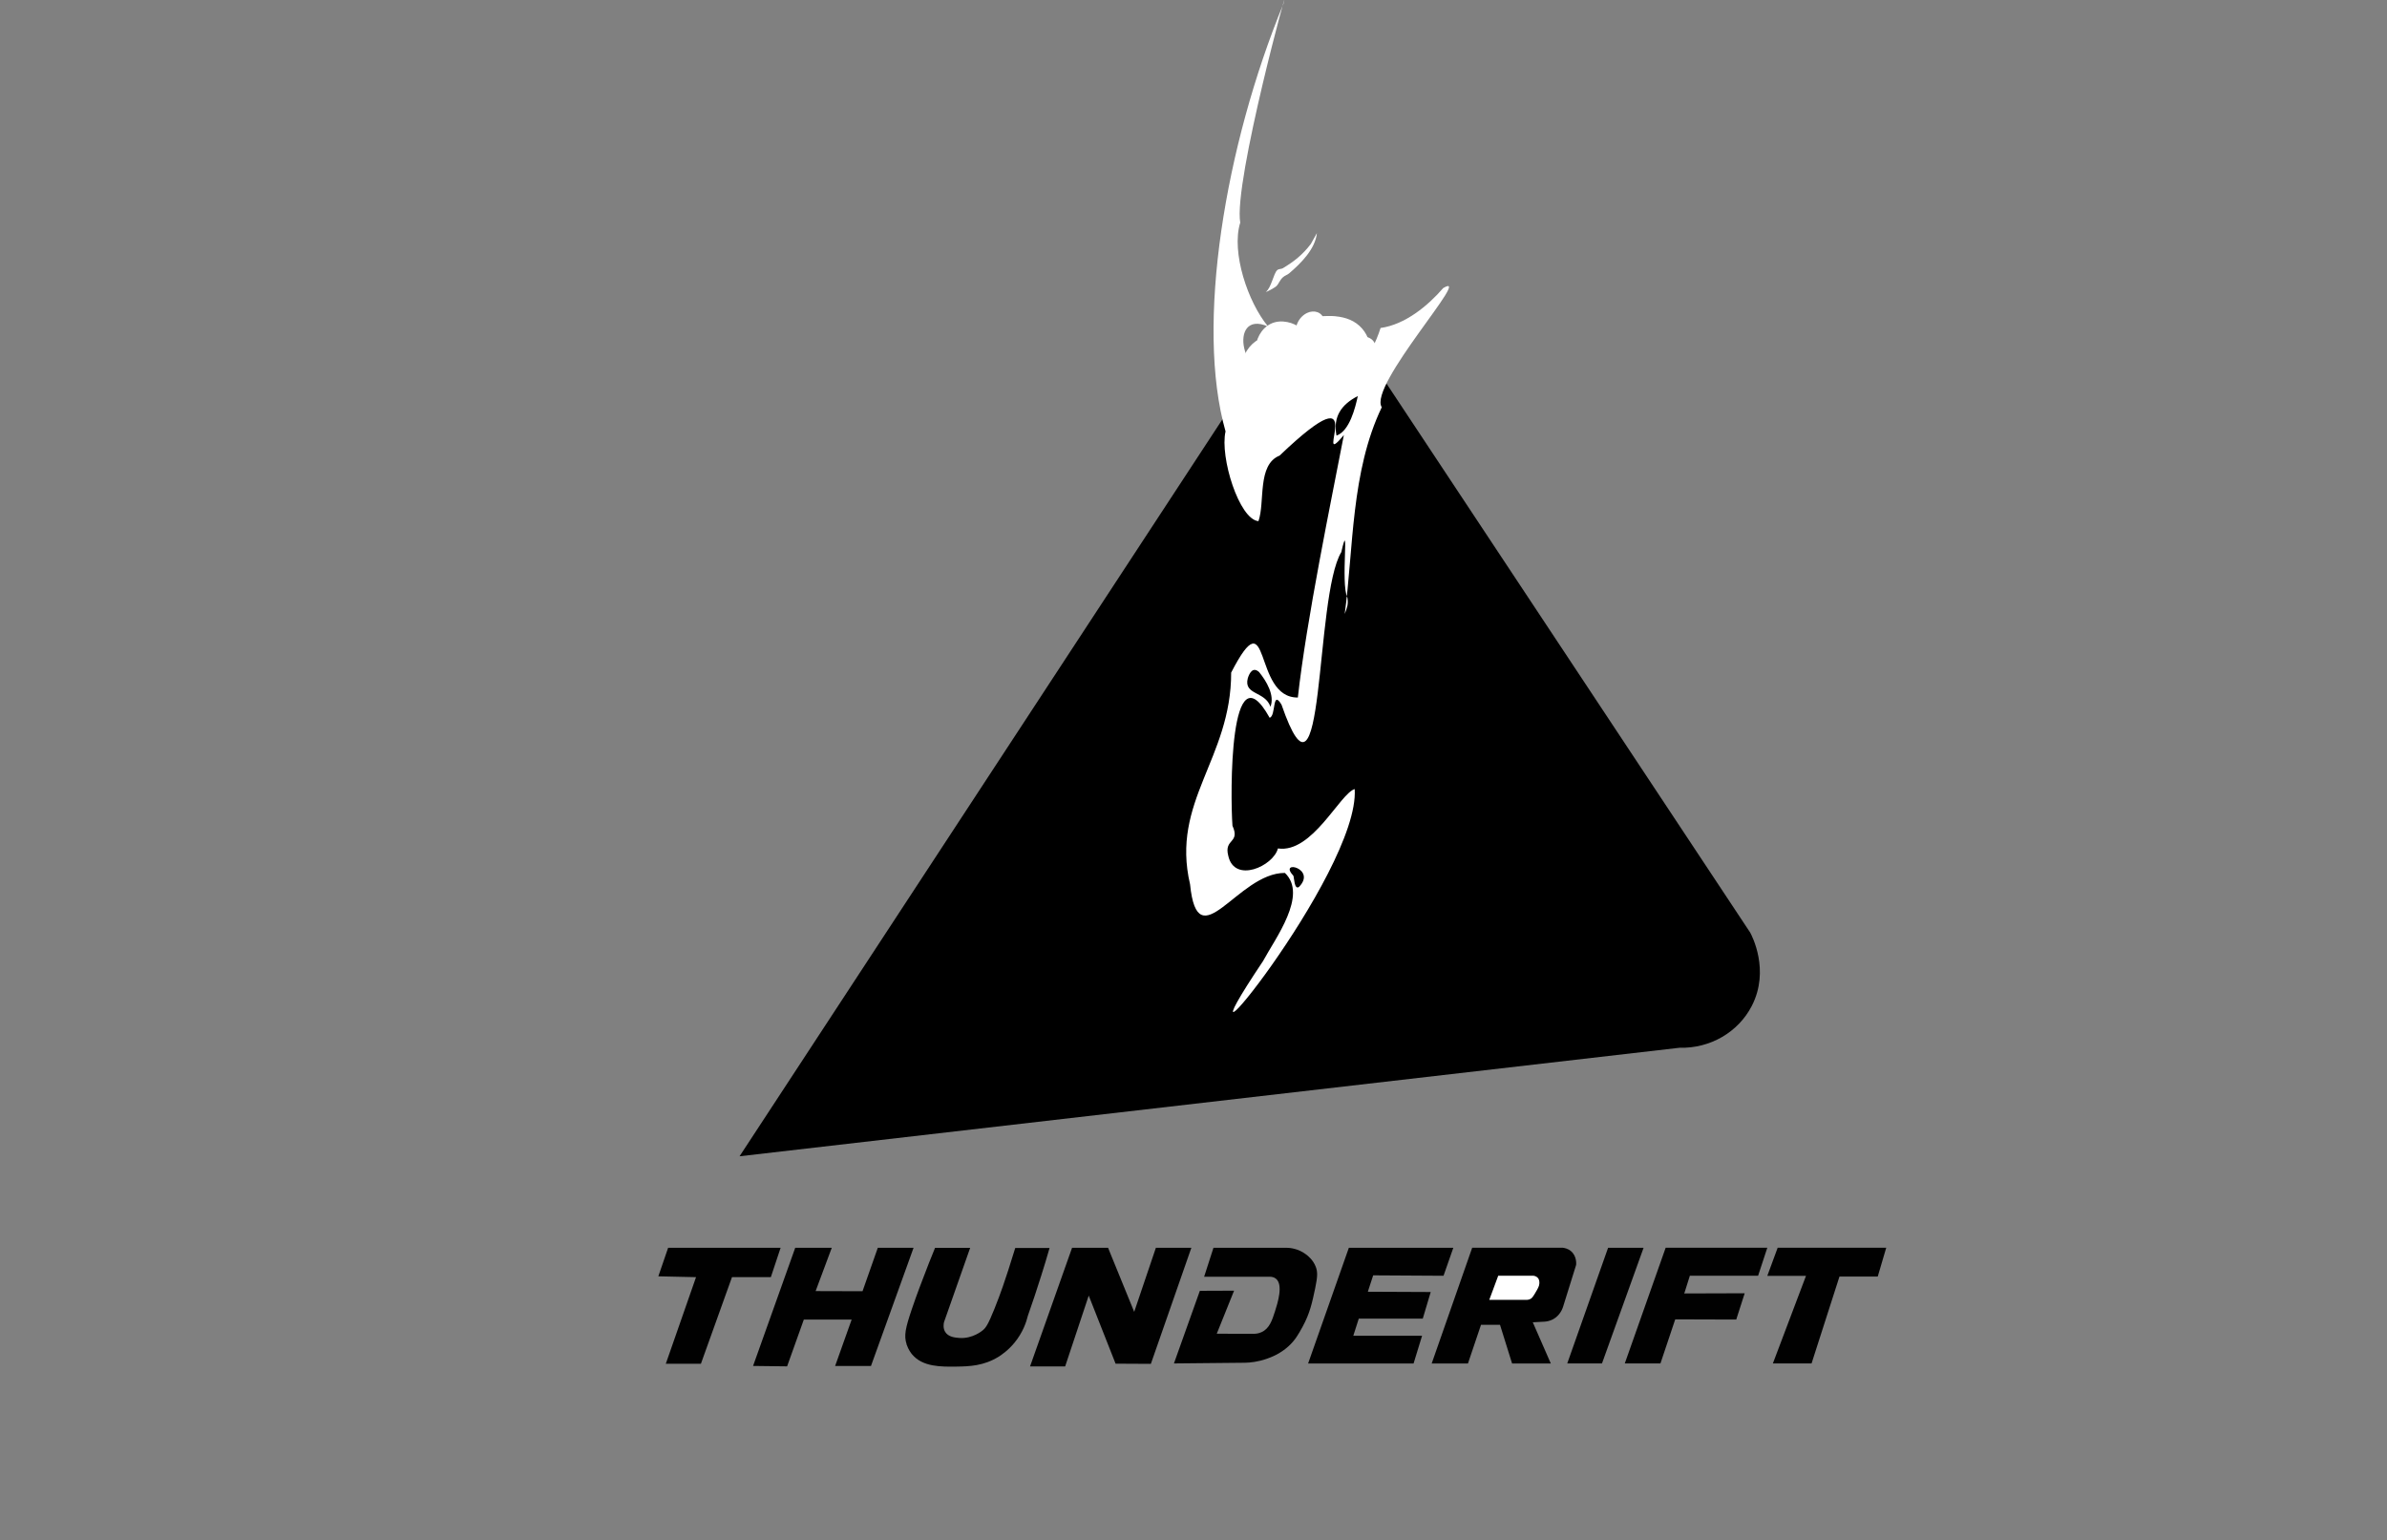<svg xmlns="http://www.w3.org/2000/svg" viewBox="0 0 514 331.68"><rect x="0" y="0" width="514" height="331.68" fill="#808080" stroke="none"/><defs><style>.uuid-1c91a11f-a037-4fc1-84a0-297f574dc717{fill:#fff;}.uuid-fcd457a4-da93-4732-9d3e-a9d4517ceea7{fill:#010101;}</style></defs><g id="uuid-b2e8c5ae-a1f9-4f09-b541-1c12087dadc1"><path d="M361.66,225.63c6.58.18,12.66-3.35,15.57-9.03,3.94-7.68-.02-15.16-.36-15.78-26.87-40.56-53.74-81.13-80.61-121.69-2.81-4.68-7.94-7.49-13.37-7.31-8.24.27-12.36,7.28-12.58,7.67-37.02,56.5-111.06,169.51-111.06,169.51"></path><polygon class="uuid-fcd457a4-da93-4732-9d3e-a9d4517ceea7" points="143.87 268.71 168.09 268.71 165.99 275.03 157.62 275.03 150.93 293.68 143.37 293.68 149.88 275.03 141.76 274.85 143.87 268.71"></polygon><path class="uuid-fcd457a4-da93-4732-9d3e-a9d4517ceea7" d="M183.38,284.19l-3.55,9.97h7.72c3.06-8.48,6.11-16.96,9.17-25.45h-7.7c-1.1,3.12-2.19,6.24-3.29,9.35-3.37,0-6.74-.02-10.1-.03,1.16-3.11,2.32-6.22,3.48-9.33h-7.87c-3.03,8.48-6.05,16.96-9.08,25.45,2.44.03,4.89.06,7.33.09,1.2-3.36,2.4-6.71,3.6-10.07h10.28Z"></path><path class="uuid-fcd457a4-da93-4732-9d3e-a9d4517ceea7" d="M195.22,289.46c-.61-1.84-.25-3.46,1.14-7.58,1.19-3.52,2.29-6.28,2.73-7.44.52-1.38,1.28-3.35,2.26-5.72h7.56c-1.88,5.33-3.75,10.66-5.63,15.99-.09.38-.24,1.3.25,2.11.69,1.12,2.15,1.23,3.04,1.3,2.85.22,4.94-1.55,5.08-1.67.67-.58,1.12-1.22,2.48-4.58,1.44-3.57,2.41-6.57,2.98-8.33.63-1.97,1.15-3.63,1.51-4.8h7.39c-.55,1.93-1.14,3.89-1.77,5.88-.94,3.01-1.92,5.92-2.91,8.74-.31,1.28-1.04,3.56-2.88,5.79-1.34,1.63-2.73,2.58-3.41,3.01-3.21,2-6.35,2.09-9.04,2.13-3.34.05-7.31.09-9.58-2.61-.18-.21-.81-.99-1.21-2.19Z"></path><path class="uuid-fcd457a4-da93-4732-9d3e-a9d4517ceea7" d="M230.85,268.71l-9.05,25.55h7.56l5.08-15.26,5.78,14.66,7.6.04,8.72-25h-7.64l-4.67,13.8c-5.95-14.54-5.62-13.8-5.62-13.8h-7.77Z"></path><path class="uuid-fcd457a4-da93-4732-9d3e-a9d4517ceea7" d="M261.3,268.7c-.67,2.08-1.34,4.16-2.01,6.24h14.18c.38.01.86.09,1.25.4,1.67,1.28.4,5.26-.18,7.08-.61,1.92-1.2,3.67-2.86,4.44-.66.31-1.29.37-1.74.37-2.64,0-5.28-.01-7.93-.02,1.24-3.09,2.49-6.18,3.73-9.27-2.46.01-4.92.02-7.37.03-1.86,5.21-3.72,10.43-5.58,15.64,5.1-.05,10.2-.1,15.3-.15,1.11-.02,2.76-.18,4.65-.84.94-.33,2.86-1.02,4.71-2.7,1.45-1.32,2.15-2.59,3.04-4.21,1.58-2.89,2.07-5.21,2.73-8.36.52-2.49.51-3.49.12-4.52-.56-1.5-1.67-2.37-2.11-2.7-1.69-1.28-3.49-1.42-4.18-1.43-5.25,0-10.5,0-15.76,0Z"></path><path class="uuid-fcd457a4-da93-4732-9d3e-a9d4517ceea7" d="M290.45,268.71c-2.92,8.3-5.84,16.61-8.77,24.91h22.71c.61-1.99,1.22-3.98,1.83-5.97h-14.81c.39-1.23.78-2.46,1.18-3.69h13.78c.57-1.91,1.14-3.82,1.71-5.73-4.51-.02-9.03-.04-13.54-.06.38-1.18.76-2.35,1.15-3.53,5.05.03,10.1.06,15.15.09.7-2.01,1.4-4.02,2.11-6.03-7.5,0-14.99,0-22.49,0Z"></path><path class="uuid-fcd457a4-da93-4732-9d3e-a9d4517ceea7" d="M317.01,268.7c-2.91,8.31-5.81,16.61-8.72,24.92h7.81c.94-2.78,1.87-5.55,2.81-8.33h4.09c.87,2.78,1.73,5.55,2.6,8.33h8.34c-1.29-2.96-2.59-5.91-3.88-8.87.86-.05,1.71-.09,2.57-.14.43-.03,1.1-.14,1.81-.52,1.43-.79,1.96-2.15,2.1-2.55.95-3.05,1.9-6.09,2.85-9.14.02-.17.18-1.84-1.06-2.93-.7-.62-1.5-.74-1.83-.78h-19.5Z"></path><path class="uuid-1c91a11f-a037-4fc1-84a0-297f574dc717" d="M322.61,274.74l-1.92,5.18h7.81c.17,0,.62.04,1.07-.21.26-.14.46-.34.95-1.16.61-1.03.92-1.55.95-2.11.02-.32.04-.84-.33-1.26-.34-.38-.81-.44-.98-.46h-7.56Z"></path><path class="uuid-fcd457a4-da93-4732-9d3e-a9d4517ceea7" d="M346.28,268.7c2.55,0,5.09,0,7.64,0-2.99,8.3-5.98,16.61-8.96,24.91h-7.48c2.93-8.31,5.87-16.61,8.8-24.92Z"></path><path class="uuid-fcd457a4-da93-4732-9d3e-a9d4517ceea7" d="M358.67,268.7c-2.93,8.3-5.87,16.61-8.8,24.91h7.68c1.06-3.16,2.12-6.32,3.18-9.49,4.38.01,8.76.03,13.14.04l1.82-5.66c-4.34.01-8.67.03-13.01.04.4-1.27.8-2.55,1.2-3.82h14.7c.66-2.01,1.32-4.02,1.98-6.03h-21.89Z"></path><path class="uuid-fcd457a4-da93-4732-9d3e-a9d4517ceea7" d="M382.79,268.7c-.74,2.02-1.49,4.04-2.23,6.05h8.33c-2.38,6.29-4.75,12.58-7.13,18.86h8.33c2-6.24,4.01-12.47,6.01-18.71h8.24c.61-2.07,1.22-4.14,1.83-6.21h-23.39Z"></path><path class="uuid-1c91a11f-a037-4fc1-84a0-297f574dc717" d="M272.16,73.31c-2.59,1.15-3.01,4.9-1.13,6.84,2.45,2.53,5.93.72,7.93-1.32,1.61-1.65.33-4.08-1.77-4.27-3.23-.29-6.38,1.48-8,4.25-1.17,1.99.75,4.08,2.82,3.67,4.08-.8,6.61-5.25,5.57-9.19l-2.41,3.16c2.15.03,4.29.07,6.44.1l-1.77-4.27c-2.31,2.3-4.25,4.97-5.71,7.88h4.32c-1.13-1.81-2.56-3.59-4.81-3.88-2.12-.27-4.39.96-4.94,3.11-.62,2.47,1.29,4.33,3.39,5.17s4.53,1.36,6.76,2c1.97.57,4.12-1.85,2.82-3.67-1.15-1.61-3.05-2.39-4.93-1.51s-2.75,2.97-2.22,4.9c1.14,4.15,6.23,4.29,9.22,2.15,2.66-1.9,4.42-5.16,4.06-8.48-.39-3.69-3.49-7.15-7.5-6.28s-5.22,5.56-2.26,8.2,7.68,1.07,8.6-2.65-2.49-7.54-6.37-6.23-4.4,6.58-1.01,8.69c1.88,1.16,4.29.73,5.71-.93s1.33-4.24-.08-5.94c-.12-.15-1.44-1.54-1.53-1.47.12-.09.12.81.09.78-.01-.01.32-.52.45-.72.97-1.4,1.7-2.76,1.24-4.52s-2.25-2.17-3.67-1.49c-2.24,1.06-3.05,3.95-2.25,6.19.85,2.38,3.2,3.72,5.6,4.08,2.84.43,6.2-.29,7.21-3.37.93-2.83-1.2-5.34-3.89-5.95-2.4-.54-5.45.26-6.35,2.79-1.13,3.14,1.69,5.61,4.62,5.83s6.42-1.17,6.32-4.53-3.77-4.76-6.49-3.48-3.92,4.32-3.27,7.09c.34,1.44,1.2,2.57,2.31,3.51.47.39.93.76,1.36,1.2s.02.32.14.15c-.08-.19-.05-.38.1-.56.21-.23.46-.37.76-.45l1.26,4.66c3.37-2.19,5.77-5.19,7.32-8.88.38-.89-.19-2.1-.9-2.63-.82-.61-1.87-.69-2.78-.2-2.32,1.28-4,3.47-4.63,6.03-.71,2.87,2.95,4.16,4.57,1.93s2.4-5.39.9-7.96-5.21-3.53-7.58-1.48-1.86,5.73.48,7.55c2.55,1.99,5.76,1.34,8.53.26,1.26-.49,2.13-1.68,1.75-3.08-.33-1.2-1.81-2.24-3.08-1.75-1.03.4-2.28,1.03-3.42.89-.39-.05-.41-.13-.76-.28-.21-.09.02-.53-.19.13-.02.08-.28.22-.27.08.02-.26.34.53.33.5.26.86-.51,1.92-1.01,2.62l4.57,1.93c.34-1.37,1.1-2.36,2.34-3.05l-3.67-2.82c-1.01,2.4-2.85,4.48-5.02,5.89s-1.22,4.5,1.26,4.66c2.15.14,4-1.75,4.09-3.86.08-1.84-.97-3.39-2.32-4.54-.51-.43-1.19-.82-1.51-1.42-.1-.19-.1-.66-.07-.81.05-.23.08-.34.17-.48-.14.2.52-.62.44-.37.03-.01.06-.01.08,0,.12.06.01.04-.34-.06-.43-.34-.56-.76-.37-1.28.23-.19.27-.26.12-.2,0,0-1.47.02-1.52.08.03-.04.13.63.11.73-.15.72-.56.44-.1.48.13.01.58.1.97.15.2.02.16.44-.12-.3-.05-.14.08-.29,0-.32-.07-.03-.21.11-.28.09-.33-.08-.89.03-1.16,0-.53-.07-1.1-.2-1.53-.5-.06-.04-.25-.19-.32-.29-.03-.04-.03-.33-.06-.14.08-.56-.2.12.07-.38-.12.22-.39.41.02.22l-3.67-1.49c-.09-.33.28-.69-.05-.33-.23.25-.41.6-.61.88-.42.6-.81,1.24-1,1.96-.58,2.14.61,3.62,2.07,4.96.15.13.3.28.44.43-.19-.12-.24-.23-.15-.34.09-.08.12-.24.21-.3.42-.32.65-.06.71.17.01.04-.16.13-.15.08-.01.04-.06.38,0,.32-.06.06-.61.32-.46.08,0,0-.02.48-.03.45-.06-.11.89.27,1,.39.46.49.57,1.29.53,1.93-.06,1.2-.68,2.44-1.63,3.23-.25.2-.55.39-.84.52s-.81.12-1.05.24c-.18.1-.11-.07-.07-.09.14.25.13.5-.02.75-.56.63-1.19.59-1.89-.14l2.82-3.67c-1.26-.36-2.52-.73-3.78-1.09-.63-.18-1.26-.36-1.89-.55-.09-.03-1.04-.4-1.05-.39.02-.01.08,1-.01,1.16-.44.37-.53.48-.27.32.13-.08.15-.09.06-.03-.02.01-.28.09-.26.05-.05,0-.09-.02-.12-.06l.28.16c.06.06.17.18.23.25.31.33.54.74.77,1.12.93,1.5,3.45,1.75,4.32,0,1.28-2.56,2.9-4.85,4.93-6.87,1.55-1.55.38-4.23-1.77-4.27s-4.29-.07-6.44-.1c-1.64-.03-2.82,1.62-2.41,3.16.16.62.09,1.28-.36,1.95s-.96.94-1.72,1.09l2.82,3.67c.8-1.37,2.16-1.91,3.68-1.77l-1.77-4.27c-.24.25-.5.58-.78.78-.14.04-.25.12-.32.24-.44.09-.45.12-.05.1.28.15.46.37.56.69.02.12,0,.23-.05.34.08-.29.09-.32.03-.09-.47.4-.51.5-.14.3,1.23-.55,1.52-2.35.9-3.42-.74-1.27-2.18-1.45-3.42-.9h0Z"></path><path class="uuid-1c91a11f-a037-4fc1-84a0-297f574dc717" d="M280.29,80.54l-.95,1.09c-1.1,1.27-.89,2.98.51,3.93s3.16,1.15,4.44-.03,1.43-3.15.2-4.38-2.81-.88-4.21-.37-2.74,1.15-4.01,1.93c-.94.58-1.45,1.74-1.15,2.82.27.98,1.33,1.95,2.41,1.84,3.2-.33,6.18-1.16,9.07-2.57l-3.03-3.93c-1.6,1.26-1.42,3.81.07,5.04,1.66,1.37,3.83.66,4.98-.95,1.54-2.17-1.38-4.5-3.42-3.42-1.64.86-3.37,1.83-5.25,2.03-.24.02-1.11.01-1.07.01l-.29-.07c.25.06.42.25.49.57-.01,0-.08-2.27-.07-2.5.04-1.45.25-2.98,1.25-4.02s2.24-1.35,3.62-1.22v-5c-3.91.48-10.78,2.28-10.98,7.23-.1,2.51,1.82,4.56,4.36,4.55s4.45-2,5.3-4.21c1.71-4.42-1.54-9.34-6.22-9.67-5.45-.39-7.58,6.6-4.95,10.58,1.3,1.97,3.65,3.19,6.02,2.71s4.2-2.58,4.12-4.98c-.2-5.42-7.4-6.75-11.14-4.06-2.04,1.47-3.19,3.87-2.74,6.38.43,2.38,2.43,4.31,4.85,4.52,2.24.19,4.55-1.16,5.24-3.35.78-2.45-.9-5.18-3.58-5.13-2.94.06-4.81,3.24-4.05,5.93s3.3,3.79,5.85,3.87,4.89-.56,7.1-1.58c1.09-.51,2.08-1.16,3.02-1.9.45-.36.89-.73,1.3-1.14.23-.23.6-.73.77-.75h-1.33l-.06-.02-.9-.9c-.08-.12.09-.48-.01-.58.02.02-.18.69-.18.65-.11.46-.19.93-.18,1.41.04,1.31.69,2.48,1.85,3.1,2.44,1.31,4.45-.7,5.61-2.64s2.08-3.91,2.07-6.12-1.1-4.29-2.95-5.61c-1.74-1.24-3.94-1.6-6.03-1.58s-4.24.2-5.7,1.76c-3.37,3.62,1.5,10.46,6,8.89,4.77-1.67,2.99-8.99-1.16-10.25-2.26-.69-4.61.66-5.46,2.78s-.08,4.41,1.48,5.9,3.94,2.34,6.03,2.29c2.34-.05,4.47-1.79,4.47-4.23,0-2.26-1.84-4.35-4.02-4.78-2.82-.56-4.99,2.41-3.55,4.91,1.25,2.16,5.13,2.67,6.85.85,1.13-1.2,1.11-3.09.02-4.3-.9-1.01-2.08-1.22-3.37-1.32-1.09-.09-2.24-.28-3.33-.19-1.58.13-2.88,1.32-2.88,2.97,0,3.36,4.38,3.52,6.72,3.14s2.34-4.36,0-4.82c-1.1-.22-2.2-.44-3.3-.66-1.32-.26-2.7.38-3.08,1.75-.34,1.23.42,2.81,1.75,3.08,1.1.22,2.2.44,3.3.66v-4.82c-.29.05-.67.04-.95,0-.99-.12-.14-.43.22.41l.25,1.93.03-.22-.64,1.1.14-.16-1.1.64c-.27-.02-.3-.03-.11-.02.19,0,.37.01.56.04.37.03.73.06,1.1.08s.73.05,1.1.08c.7.06.3.17.06-.12l-.64-1.1v-.18c.13-.42.24-.84.36-1.26l.03-.02,1.1-.64c.09-.04-.1.11-.23.06-.78-.25.65.43.58,1.1l-.34,1.26-.06.11-1.1.64c-.19.08-.51-.16-.67-.21.01,0,.24.23.24.24-.06.13.32-1.19.43-.99,0,0-1.28-.23-1.54-.34-.29-.11-.6-.23-.84-.44-.12-.1-.23-.35-.35-.42-.27-.17.05.07-.52.04-.48-.03-.43-.37-.2.03.13.23.36.57.5.85,0,.02,0,.05.01.06.34.72-.2.26.07.16-.05.02.78-.77.75-.44,0,.03-.78-1.04-.82-1.04.02,0-.24.24-.2.33,0,.01.52-.09.49-.09,1.42-.18,3.36-.28,4.61.54,1.13.74,1.01,2.02.57,3.17-.31.83-.81,1.6-1.27,2.35-.06.1-.26.34-.28.46.01-.07,2.25,1.21,2.34,1.12.07-.06.19-.65.24-.93.42-2.46-1.41-4.9-4.08-4.29-1.78.4-2.73,2.17-4.16,3.16-1.32.91-2.75,1.51-4.31,1.83-.63.13-1.27.18-1.91.18-.38,0-1.29-.24-1.34-.22.02,0-.26.31-.33.35-.55.31-1.63-.35-1.65-.98,0-.18.09-.33.1-.5,0-.06.11-.03.12-.06-.03.06-.38.15-.19.1.15-.04-.27-.1-.09.02.12.08-.21-.17-.2-.16-.23-.41-.25-.62-.01-1.07.54-1.02,2-1.29,3.04-1.01.18.05.7.2.8.35,0,0,.07-.08.1-.05.02.02-.39.21-.17.17-.94.19-1.27-1.54-1.15-2.35.05-.35.18-.61.29-.93.05-.14-.71,1.04.1-.12.18-.16.15-.15-.1.02l.34-.09c.47.1.85.16,1.2.42.94.7,1.26,2.08.49,3.09,0,0-.55.54-.55.47,0-.31.68.32.75.37.05.03.11.27.06.27.04,0,.53-.49.64-.56,1.55-1.04,3.51-1.7,5.36-1.93,1.34-.17,2.5-1.03,2.5-2.5s-1.15-2.37-2.5-2.5c-2.65-.25-5.45.85-7.26,2.79-2.1,2.24-2.61,5.21-2.62,8.18,0,1.46,0,2.98.81,4.25.88,1.36,2.45,1.89,3.99,2,3.19.22,6.18-1.27,8.92-2.71l-3.42-3.42-.15.21.9-.9,1.37.04.9.9-.21,1.72c.97-.76.89-2.41.2-3.28-.81-1.02-2.07-1.2-3.23-.64-2.04,1-4.29,1.66-6.55,1.89l1.26,4.66c.96-.59,2.79-1.72,3.68-1.73l-1.26-.34.25.12-.9-.9.12.2-.34-1.26v.23c.1-.42.21-.84.33-1.26l.09-.1,1.1-.64c.85.21,1.02.17.51-.11l.51,3.93.95-1.09c.88-1.02,1-2.53,0-3.54-.9-.9-2.65-1.03-3.54,0h0Z"></path></g><g id="uuid-fdf15079-437b-46a6-9229-746d6321297f"><path class="uuid-1c91a11f-a037-4fc1-84a0-297f574dc717" d="M267.05,47.99c-1.95,6.35,1.67,17.12,6.01,22.32-8.9-3.9-5.8,13.01,2.98,10.01-10.03,2.65,4.7,8.32,9.42,5.51,5.57-3.1,9.9-9.09,11.82-15.2,5.29-.73,10.2-4.79,13.48-8.59,6.79-4.04-16.22,21.02-13.22,25.66-6.66,13.88-6.07,30.5-7.98,44.51.51-1.37.8-1.94.59-3.46-1.56-3.15.56-18.15-1.32-9.86-5.88,9.66-3.38,60.32-12.88,32.85-2.05-3.4-1.15,2.51-2.56,2.82-8.73-15.72-8.48,16.7-8,23.26,1.73,3.83-1.87,2.73-.91,6.44,1.3,6.05,9.71,2.28,10.7-1.55,7.4,1.1,13.34-11.82,16.53-12.79,1.19,18.14-42.22,70.61-19.74,37.05,2.63-4.89,9.72-14.24,4.71-18.99-10.23-.03-18.77,18.93-20.42,2.45-4.2-17.87,8.87-27,8.85-45.59,8.65-16.75,4.52,5.49,14.36,5.37,1.82-16.56,7.22-42.56,9.91-56.54-7.17,8.72,6.85-15.31-13.84,4.44-4.88,1.96-3.1,10.02-4.55,14.12-4.15-.35-8.35-13.78-7.09-19.33-6.51-22.85-.11-61.51,12.46-92.07,1.91-7.62-10.84,38.46-9.29,47.15ZM287.79,93.8c2.81-.95,4.06-6.03,4.59-8.51-3.57,1.83-5.36,4.47-4.59,8.51ZM271.13,144.73c-1.3-1.18-2.06.11-2.44,1.32-.94,3.67,3.75,2.75,4.88,6.15.97-2.48-.87-5.53-2.44-7.47ZM279.7,191.01c3.94-4-4.53-6.01-1.19-2.41.17.36.18,3.07,1.19,2.41Z"></path><path class="uuid-1c91a11f-a037-4fc1-84a0-297f574dc717" d="M272.56,62.87c1.18-.84,1.67-3.97,2.46-4.69.36-.33.87-.2,1.22-.42,2.45-1.47,4.28-2.93,6.03-5.23l1.3-2.33c-.34,3.43-3.46,6.52-5.98,8.67-.38.32-.88.45-1.3.81-.77.67-.9,1.46-1.51,2-.22.2-2.08,1.3-2.23,1.16Z"></path></g></svg>